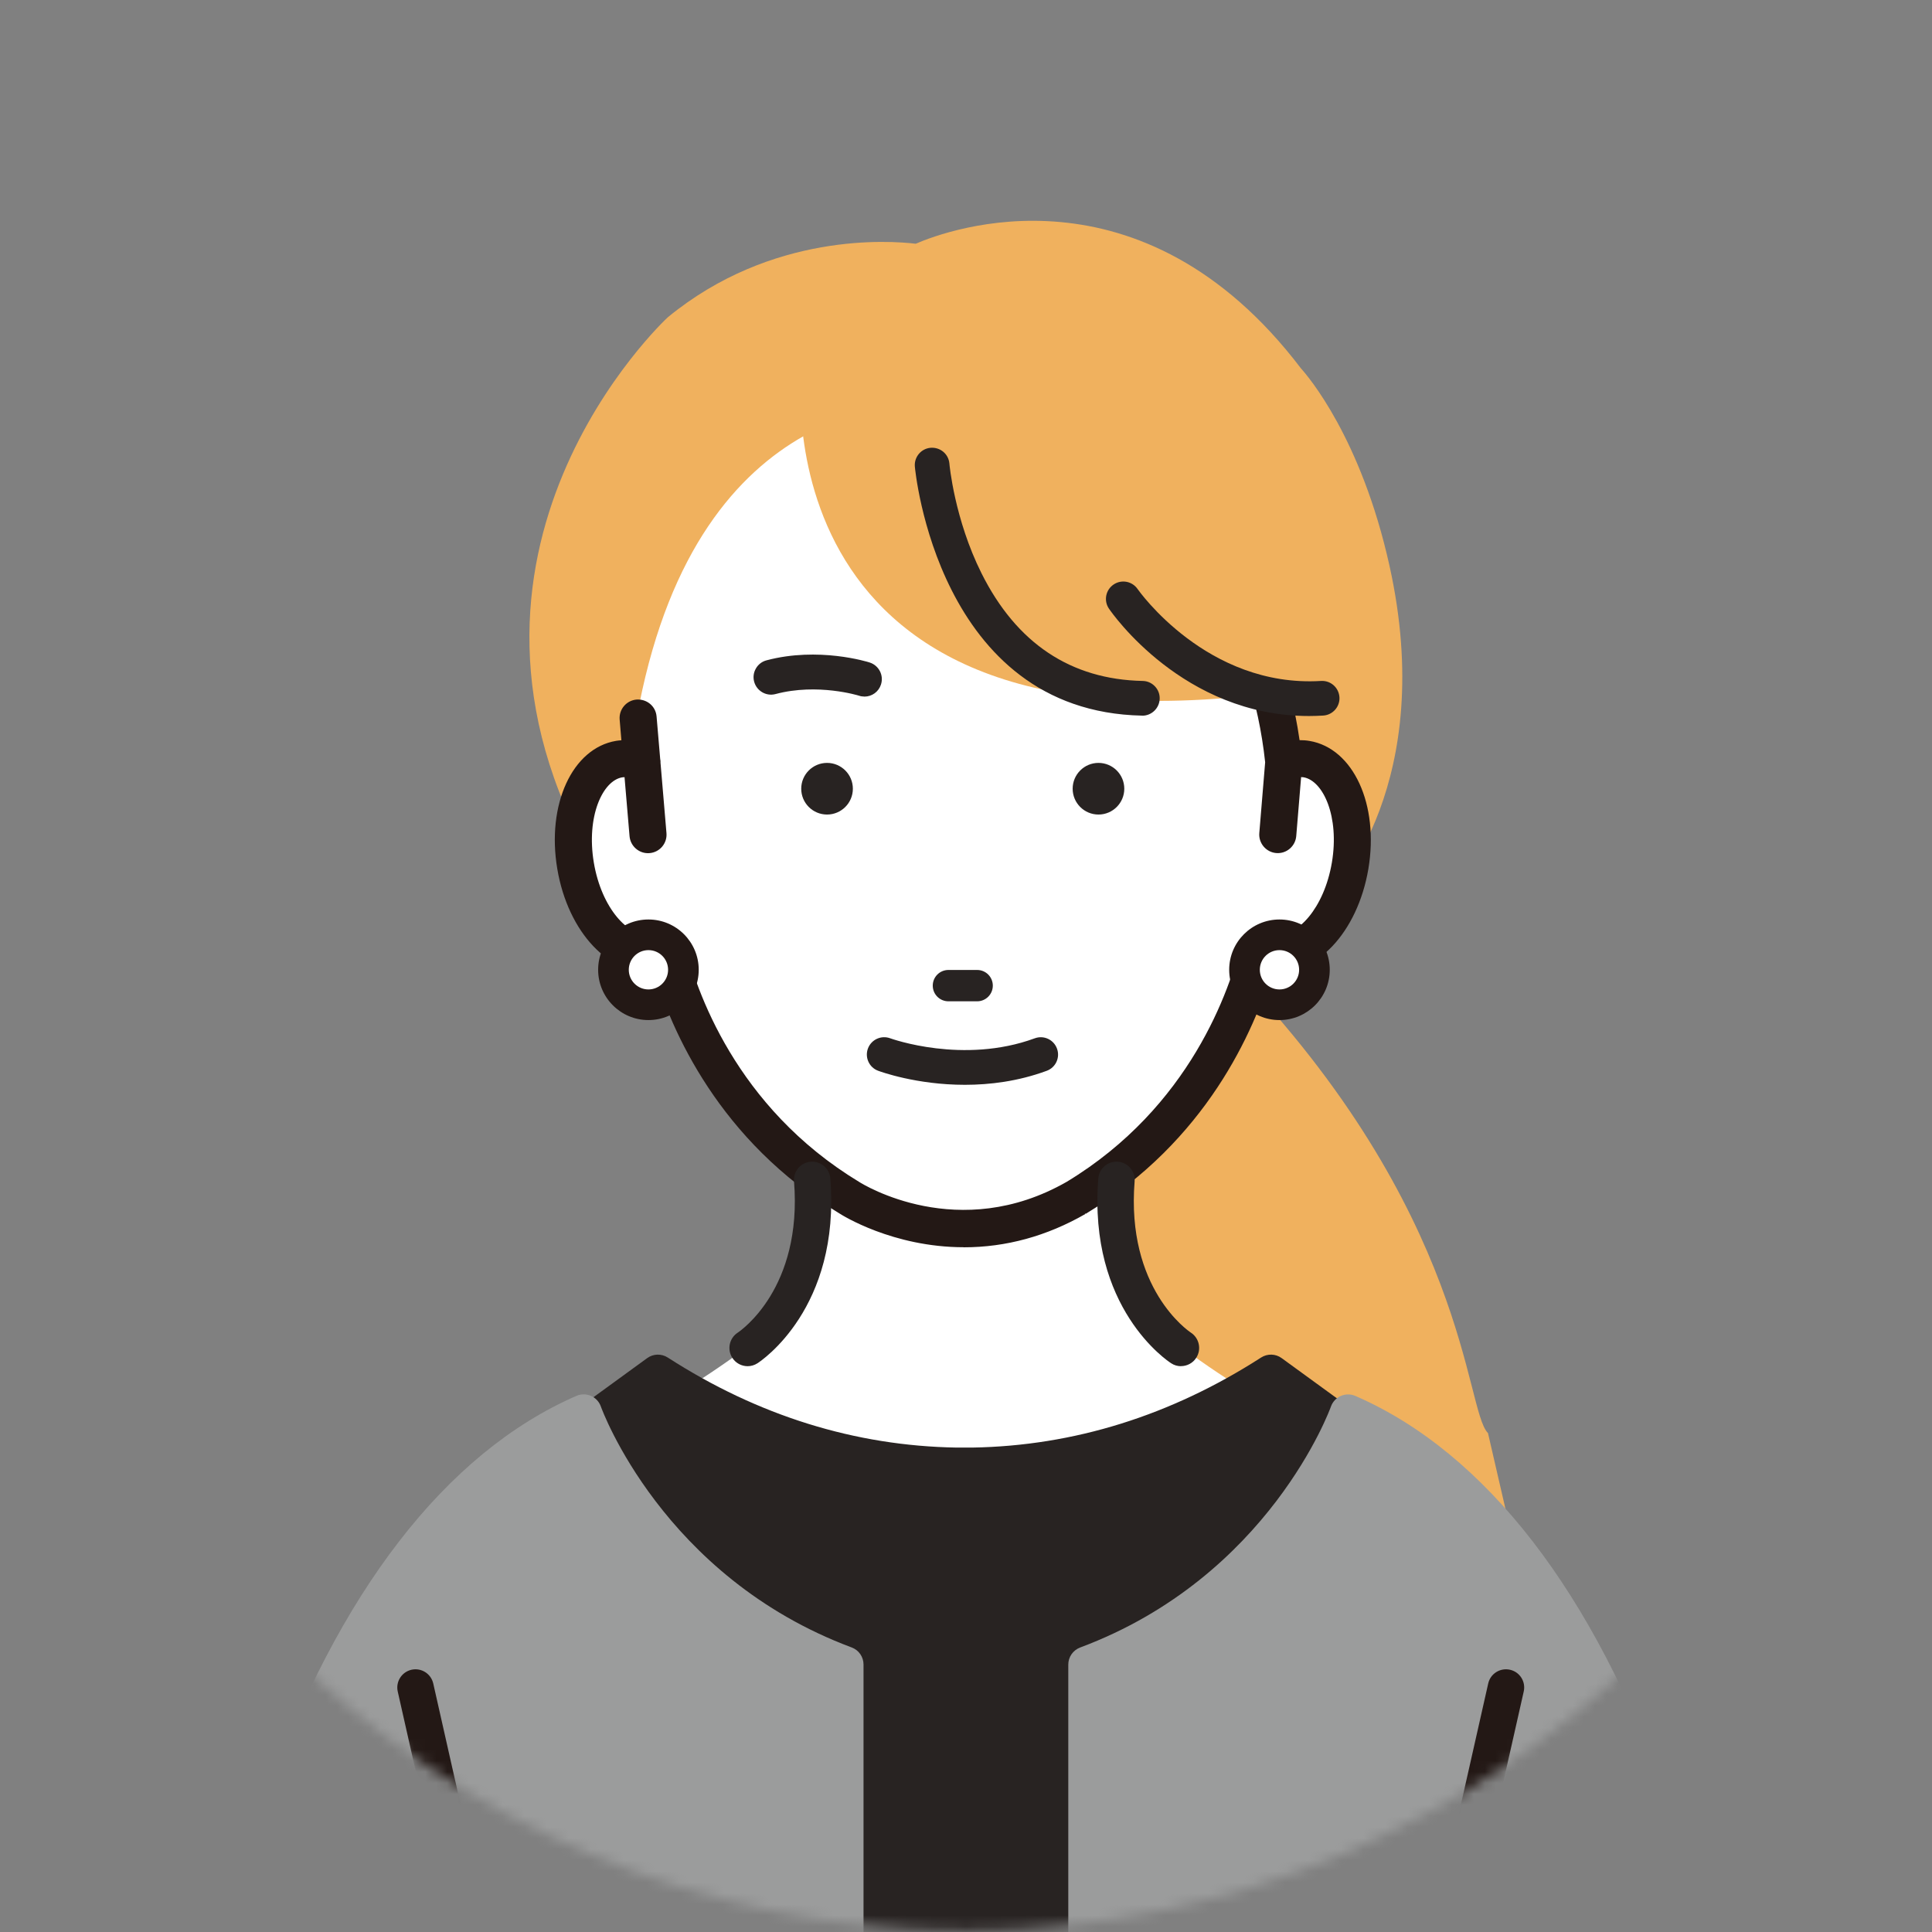 <svg width="175" height="175" viewBox="0 0 175 175" fill="none" xmlns="http://www.w3.org/2000/svg">
<rect x="0" y="0" width="175" height="175" fill="#808080" stroke="none"/>
<mask id="mask0_6031_452" style="mask-type:alpha" maskUnits="userSpaceOnUse" x="0" y="0" width="175" height="175">
<path d="M87.5 174.85C135.783 174.85 174.925 135.708 174.925 87.425C174.925 39.142 135.783 0 87.5 0C39.217 0 0.075 39.142 0.075 87.425C0.075 135.708 39.217 174.85 87.5 174.85Z" fill="white"/>
</mask>
<g mask="url(#mask0_6031_452)">
<path d="M134.778 129.806C132.672 127.718 133.079 109.874 111.594 87.587C114.515 85.87 117.47 83.741 120.431 81.111C120.455 81.088 120.478 81.07 120.501 81.047C120.903 80.646 130.223 70.918 125.859 51.243C123.294 39.677 118.453 34.045 117.842 33.37C103.391 14.364 85.903 20.798 82.947 22.078C80.62 21.799 69.904 21.008 60.496 28.734C60.264 28.943 37.609 50.033 53.754 78.185C53.818 78.296 53.899 78.4 53.986 78.487C54.324 78.819 62.323 86.638 74.535 90.955C78.881 92.491 84.088 93.666 89.824 93.666C92.273 93.666 94.816 93.451 97.433 92.956C88.829 101.09 87.462 108.193 87.153 120.568C86.962 128.294 88.509 136.287 92.977 142.588C97.445 148.894 130.932 147.335 138.594 146.335L134.778 129.795V129.806Z" fill="#F0B15E"/>
<path d="M112.241 125.605C112.241 125.605 108.814 123.435 107.173 122.103C106.26 121.358 105.376 120.567 104.567 119.735C102.391 117.489 101.123 114.4 100.989 111.142L100.721 104.498L104.922 92.612H69.771L73.971 104.498L73.704 111.142C73.57 114.4 72.301 117.489 70.126 119.735C69.317 120.573 68.438 121.364 67.519 122.103C65.879 123.429 62.452 125.605 62.452 125.605C62.452 125.605 73.087 134.879 85.211 136.31L85.269 136.473C85.962 136.508 86.654 136.502 87.341 136.473C88.027 136.496 88.719 136.502 89.412 136.473L89.47 136.31C101.594 134.879 112.229 125.605 112.229 125.605H112.241Z" fill="white"/>
<path d="M87.725 98.04C83.361 98.04 80.615 97.086 80.447 97.022C79.556 96.708 79.097 95.731 79.411 94.841C79.725 93.956 80.703 93.491 81.587 93.805C81.697 93.84 87.067 95.644 94.601 93.759C95.509 93.532 96.44 94.084 96.672 94.998C96.899 95.911 96.347 96.836 95.433 97.069C92.536 97.79 89.924 98.035 87.725 98.035V98.04Z" fill="#231815"/>
<path d="M118.337 68.76C117.645 68.643 116.947 68.754 116.272 69.033C113.764 44.779 92.029 36.023 87.212 36.506C82.395 36.023 63.458 35.807 57.902 63.826L58.152 69.033C57.477 68.754 56.779 68.643 56.081 68.76C53.085 69.266 51.322 73.594 52.131 78.423C52.945 83.252 56.034 86.76 59.031 86.254C59.502 86.172 59.944 85.986 60.345 85.73C61.392 90.099 65.145 101.362 76.949 108.501C76.949 108.501 86.607 114.732 97.469 108.501C109.273 101.362 113.026 90.099 114.073 85.73C114.48 85.986 114.916 86.172 115.388 86.254C118.384 86.754 121.467 83.252 122.287 78.423C123.102 73.594 121.333 69.266 118.337 68.76Z" fill="white"/>
<path d="M118.594 67.211C118.274 67.159 117.942 67.135 117.616 67.147C115.813 54.505 109.023 46.279 103.63 41.601C97.248 36.057 90.406 33.299 87.201 33.514C87.119 33.514 87.061 33.59 87.061 33.672L87.195 36.516C87.195 36.557 87.218 36.598 87.247 36.621C87.276 36.65 87.317 36.656 87.358 36.656C91.361 36.26 112.223 45.999 114.684 69.067L114.155 75.484C114.085 76.345 114.731 77.107 115.592 77.177C115.638 77.177 115.679 77.177 115.72 77.177C116.528 77.177 117.215 76.543 117.285 75.734L117.733 70.294C117.843 70.294 117.959 70.294 118.064 70.312C119.897 70.62 121.439 73.925 120.723 78.16C120.007 82.401 117.471 85.014 115.638 84.705C115.394 84.665 115.149 84.566 114.893 84.403C114.469 84.135 113.934 84.088 113.462 84.275C112.997 84.467 112.642 84.874 112.526 85.363C111.496 89.644 107.889 100.343 96.655 107.144C86.805 112.782 78.108 107.389 77.741 107.156C66.489 100.355 62.882 89.65 61.853 85.363C61.736 84.868 61.381 84.461 60.916 84.275C60.45 84.088 59.909 84.135 59.485 84.403C59.235 84.566 58.99 84.659 58.752 84.705C56.913 85.008 54.377 82.395 53.661 78.16C52.946 73.919 54.487 70.62 56.32 70.312C56.425 70.294 56.535 70.289 56.646 70.289L57.105 75.734C57.169 76.543 57.862 77.177 58.67 77.177C58.711 77.177 58.758 77.177 58.798 77.177C59.659 77.107 60.305 76.345 60.235 75.484L59.694 69.096C59.694 69.049 59.694 68.997 59.694 68.951L59.665 68.741L59.339 64.907C59.27 64.035 58.525 63.4 57.646 63.47C56.785 63.54 56.139 64.302 56.209 65.163L56.378 67.153C56.186 67.165 55.988 67.176 55.802 67.211C51.892 67.874 49.594 72.912 50.566 78.684C51.538 84.443 55.354 88.446 59.258 87.806C60.864 93.252 65.169 103.229 76.077 109.821C76.269 109.943 80.871 112.863 87.282 112.863C91.081 112.863 94.764 111.857 98.231 109.867C98.231 109.867 98.26 109.85 98.266 109.85C109.204 103.235 113.52 93.257 115.126 87.812C119.024 88.452 122.846 84.449 123.818 78.69C124.79 72.918 122.486 67.88 118.576 67.217L118.594 67.211Z" fill="#231815"/>
<path d="M87.3 112.974C80.853 112.974 76.228 110.042 76.036 109.914C65.134 103.323 60.811 93.351 59.2 87.929C55.267 88.493 51.45 84.473 50.479 78.702C49.495 72.872 51.834 67.776 55.802 67.107C55.947 67.084 56.099 67.066 56.285 67.054L56.128 65.175C56.052 64.256 56.739 63.441 57.664 63.366C58.6 63.308 59.397 63.971 59.473 64.902L59.799 68.736L59.828 68.933C59.828 68.992 59.828 69.038 59.828 69.085L60.369 75.467C60.445 76.392 59.758 77.201 58.833 77.276C57.902 77.352 57.099 76.648 57.024 75.74L56.57 70.394C56.494 70.394 56.425 70.405 56.361 70.411C54.58 70.714 53.091 73.96 53.789 78.137C54.493 82.309 56.966 84.886 58.757 84.595C58.984 84.554 59.211 84.461 59.456 84.31C59.909 84.025 60.491 83.972 60.986 84.17C61.486 84.374 61.858 84.81 61.986 85.334C63.01 89.604 66.606 100.274 77.822 107.058C78.189 107.29 86.84 112.648 96.626 107.046C107.825 100.268 111.42 89.604 112.444 85.334C112.572 84.81 112.944 84.374 113.445 84.17C113.945 83.967 114.515 84.019 114.975 84.304C115.219 84.455 115.446 84.549 115.679 84.589C117.459 84.88 119.932 82.309 120.641 78.132C121.345 73.954 119.85 70.708 118.07 70.405C118 70.394 117.93 70.388 117.855 70.388L117.413 75.734C117.337 76.642 116.54 77.346 115.603 77.27C114.684 77.195 113.992 76.38 114.067 75.461L114.597 69.044C112.188 46.494 92.163 36.738 87.637 36.738C87.55 36.738 87.463 36.738 87.387 36.749C87.311 36.761 87.247 36.732 87.195 36.691C87.142 36.645 87.108 36.581 87.108 36.511L86.974 33.672C86.968 33.532 87.073 33.416 87.212 33.404C87.329 33.398 87.451 33.393 87.573 33.393C90.93 33.393 97.545 36.162 103.712 41.52C109.093 46.198 115.888 54.418 117.715 67.043C118.012 67.043 118.314 67.06 118.617 67.113C122.585 67.782 124.929 72.878 123.946 78.707C122.969 84.479 119.152 88.505 115.225 87.934C113.608 93.357 109.279 103.334 98.342 109.949L98.254 109.873L98.307 109.966C94.822 111.968 91.122 112.98 87.305 112.98L87.3 112.974ZM59.275 87.702C59.322 87.702 59.362 87.731 59.38 87.777C60.962 93.147 65.25 103.142 76.153 109.734C76.345 109.856 80.918 112.759 87.305 112.759C91.081 112.759 94.746 111.753 98.202 109.774L98.289 109.85L98.237 109.757C109.169 103.148 113.462 93.147 115.05 87.777C115.068 87.725 115.114 87.684 115.173 87.702C119.024 88.324 122.782 84.362 123.742 78.667C124.702 72.954 122.439 67.968 118.588 67.316C118.274 67.264 117.954 67.246 117.634 67.252C117.575 67.246 117.535 67.217 117.523 67.159C115.72 54.546 108.942 46.337 103.578 41.677C97.452 36.354 90.895 33.602 87.585 33.602C87.463 33.602 87.34 33.602 87.23 33.614C87.207 33.614 87.189 33.637 87.189 33.654L87.323 36.499C87.323 36.499 87.329 36.523 87.335 36.528C87.346 36.54 87.358 36.534 87.375 36.54C87.451 36.534 87.538 36.528 87.631 36.528C92.186 36.528 112.386 46.337 114.812 69.044L114.283 75.478C114.219 76.281 114.818 76.991 115.621 77.061C115.661 77.061 115.702 77.061 115.743 77.061C116.499 77.061 117.139 76.468 117.203 75.717L117.651 70.277C117.651 70.225 117.698 70.178 117.756 70.178C117.884 70.178 118 70.178 118.105 70.202C119.99 70.522 121.578 73.873 120.857 78.178C120.275 81.634 118 85.206 115.65 84.81C115.388 84.764 115.132 84.665 114.87 84.496C114.475 84.246 113.974 84.199 113.538 84.38C113.102 84.554 112.776 84.938 112.665 85.392C111.635 89.686 108.017 100.419 96.748 107.238C86.852 112.91 78.09 107.482 77.724 107.25C66.437 100.425 62.818 89.691 61.788 85.392C61.678 84.933 61.352 84.554 60.916 84.374C60.485 84.199 59.973 84.246 59.584 84.496C59.322 84.665 59.066 84.764 58.81 84.81C56.925 85.124 54.324 82.477 53.597 78.178C52.87 73.873 54.464 70.522 56.343 70.202C56.448 70.184 56.558 70.178 56.686 70.178C56.739 70.178 56.785 70.219 56.791 70.277L57.251 75.723C57.315 76.514 58.013 77.137 58.833 77.061C59.636 76.997 60.241 76.287 60.171 75.478L59.63 69.091C59.63 69.027 59.63 68.986 59.63 68.939L59.601 68.742L59.275 64.902C59.205 64.087 58.513 63.505 57.693 63.564C56.89 63.628 56.291 64.338 56.355 65.146L56.523 67.136C56.523 67.136 56.518 67.194 56.5 67.217C56.483 67.24 56.454 67.252 56.425 67.252C56.203 67.264 56.023 67.281 55.86 67.31C52.009 67.962 49.752 72.948 50.711 78.661C51.671 84.356 55.441 88.324 59.281 87.696C59.287 87.696 59.293 87.696 59.298 87.696L59.275 87.702Z" fill="#231815"/>
<path d="M101.838 71.442C101.838 72.734 100.791 73.781 99.5 73.781C98.208 73.781 97.161 72.734 97.161 71.442C97.161 70.151 98.208 69.103 99.5 69.103C100.791 69.103 101.838 70.151 101.838 71.442Z" fill="#282322"/>
<path d="M77.252 71.442C77.252 72.734 76.205 73.781 74.914 73.781C73.622 73.781 72.575 72.734 72.575 71.442C72.575 70.151 73.622 69.103 74.914 69.103C76.205 69.103 77.252 70.151 77.252 71.442Z" fill="#282322"/>
<path d="M95.741 28.733L72.604 33.306C72.604 33.306 68.153 70.139 117.675 62.424C117.675 62.424 114.19 29.525 95.736 28.733H95.741Z" fill="#F0B15E"/>
<path d="M103.478 64.676C103.478 64.676 103.461 64.676 103.449 64.676C85.065 64.309 83.029 42.469 83.011 42.248C82.947 41.468 83.529 40.782 84.309 40.712C85.1 40.654 85.781 41.23 85.845 42.009C85.845 42.062 86.299 47.065 88.765 51.999C91.959 58.392 96.916 61.697 103.502 61.831C104.287 61.848 104.91 62.494 104.898 63.279C104.881 64.053 104.246 64.676 103.478 64.676Z" fill="#282322"/>
<path d="M103.479 64.821H103.444C84.914 64.449 82.884 42.481 82.866 42.254C82.796 41.393 83.436 40.631 84.297 40.561C85.176 40.497 85.921 41.125 85.996 41.992C85.996 42.045 86.45 47.019 88.905 51.929C92.076 58.27 96.986 61.546 103.508 61.68C103.927 61.686 104.317 61.86 104.607 62.163C104.898 62.465 105.055 62.861 105.044 63.285C105.026 64.135 104.322 64.827 103.473 64.827L103.479 64.821ZM84.425 40.858C84.391 40.858 84.356 40.858 84.321 40.858C83.623 40.916 83.105 41.533 83.163 42.231C83.18 42.452 85.188 64.158 103.455 64.525L103.479 64.676V64.525C104.165 64.525 104.735 63.966 104.753 63.274C104.759 62.936 104.637 62.611 104.398 62.366C104.165 62.122 103.845 61.982 103.508 61.977C96.864 61.843 91.861 58.509 88.643 52.063C86.165 47.1 85.711 42.068 85.705 42.016C85.647 41.346 85.094 40.852 84.431 40.852L84.425 40.858Z" fill="#282322"/>
<path d="M78.294 62.931C78.154 62.931 78.009 62.908 77.863 62.861C77.805 62.844 74.035 61.692 70.207 62.704C69.445 62.902 68.671 62.454 68.467 61.692C68.264 60.935 68.718 60.156 69.48 59.952C74.146 58.713 78.544 60.086 78.73 60.144C79.481 60.383 79.894 61.185 79.655 61.93C79.463 62.535 78.904 62.919 78.299 62.919L78.294 62.931Z" fill="#282322"/>
<path d="M78.294 63.094C78.131 63.094 77.968 63.07 77.817 63.018C77.782 63.006 74.064 61.849 70.248 62.867C69.404 63.094 68.537 62.587 68.31 61.744C68.2 61.337 68.258 60.912 68.473 60.545C68.683 60.179 69.026 59.917 69.433 59.812C74.134 58.562 78.59 59.946 78.777 60.01C79.609 60.278 80.068 61.168 79.8 62C79.591 62.657 78.986 63.099 78.294 63.099V63.094ZM73.605 62.128C76.042 62.128 77.886 62.704 77.91 62.71C78.032 62.75 78.16 62.768 78.294 62.768C78.846 62.768 79.329 62.413 79.498 61.889C79.707 61.226 79.341 60.516 78.678 60.301C78.497 60.243 74.122 58.887 69.515 60.109C68.84 60.289 68.438 60.982 68.619 61.651C68.799 62.32 69.491 62.721 70.16 62.547C71.353 62.233 72.534 62.122 73.599 62.122L73.605 62.128Z" fill="#282322"/>
<path d="M118.57 64.71C107.26 64.71 100.849 55.454 100.569 55.047C100.127 54.395 100.296 53.511 100.948 53.069C101.593 52.627 102.484 52.795 102.92 53.447C102.984 53.534 109.209 62.47 119.663 61.83C120.455 61.784 121.124 62.377 121.17 63.163C121.217 63.948 120.623 64.623 119.838 64.669C119.408 64.693 118.983 64.71 118.564 64.71H118.57Z" fill="#282322"/>
<path d="M118.57 64.857C107.184 64.857 100.715 55.525 100.447 55.129C100.209 54.78 100.127 54.361 100.203 53.954C100.284 53.541 100.517 53.186 100.866 52.948C101.582 52.459 102.559 52.645 103.048 53.361C103.112 53.448 109.319 62.308 119.663 61.68C120.082 61.657 120.484 61.791 120.798 62.07C121.112 62.349 121.298 62.733 121.327 63.152C121.38 64.019 120.716 64.763 119.855 64.816C119.431 64.839 118.994 64.857 118.575 64.857H118.57ZM101.745 52.977C101.5 52.977 101.25 53.047 101.029 53.198C100.75 53.39 100.558 53.681 100.494 54.012C100.43 54.344 100.5 54.687 100.692 54.966C100.959 55.356 107.335 64.566 118.57 64.566C118.989 64.566 119.413 64.554 119.832 64.525C120.53 64.484 121.071 63.879 121.025 63.175C121.001 62.832 120.85 62.524 120.6 62.297C120.344 62.07 120.018 61.959 119.681 61.983C109.174 62.623 102.867 53.622 102.803 53.535C102.559 53.175 102.158 52.977 101.75 52.977H101.745Z" fill="#282322"/>
<path d="M88.509 87.859H85.909C85.123 87.859 84.489 88.493 84.489 89.279C84.489 90.064 85.123 90.698 85.909 90.698H88.509C89.294 90.698 89.929 90.064 89.929 89.279C89.929 88.493 89.294 87.859 88.509 87.859Z" fill="#282322"/>
<path d="M93.728 94.05C87.241 96.43 80.743 94.085 80.638 94.05C79.829 93.748 78.927 94.155 78.619 94.969C78.317 95.778 78.724 96.686 79.538 96.988C79.742 97.064 83.006 98.262 87.398 98.262C89.661 98.262 92.221 97.948 94.81 96.994C95.625 96.697 96.043 95.795 95.741 94.981C95.444 94.166 94.543 93.748 93.728 94.05Z" fill="#282322"/>
<path d="M61.9 87.842C61.9 89.594 60.48 91.013 58.729 91.013C56.978 91.013 55.558 89.594 55.558 87.842C55.558 86.091 56.978 84.672 58.729 84.672C60.48 84.672 61.9 86.091 61.9 87.842Z" fill="white"/>
<path d="M58.735 92.398C56.221 92.398 54.179 90.356 54.179 87.842C54.179 85.329 56.221 83.287 58.735 83.287C61.248 83.287 63.29 85.329 63.29 87.842C63.29 90.356 61.248 92.398 58.735 92.398ZM58.735 86.062C57.752 86.062 56.955 86.859 56.955 87.842C56.955 88.826 57.752 89.623 58.735 89.623C59.718 89.623 60.515 88.826 60.515 87.842C60.515 86.859 59.718 86.062 58.735 86.062Z" fill="#231815"/>
<path d="M115.894 91.013C117.645 91.013 119.065 89.594 119.065 87.842C119.065 86.091 117.645 84.672 115.894 84.672C114.143 84.672 112.723 86.091 112.723 87.842C112.723 89.594 114.143 91.013 115.894 91.013Z" fill="white"/>
<path d="M115.894 92.398C113.381 92.398 111.339 90.356 111.339 87.842C111.339 85.329 113.381 83.287 115.894 83.287C118.407 83.287 120.449 85.329 120.449 87.842C120.449 90.356 118.407 92.398 115.894 92.398ZM115.894 86.062C114.911 86.062 114.114 86.859 114.114 87.842C114.114 88.826 114.911 89.623 115.894 89.623C116.877 89.623 117.674 88.826 117.674 87.842C117.674 86.859 116.877 86.062 115.894 86.062Z" fill="#231815"/>
<path d="M67.722 123.75C67.18 123.75 66.645 123.482 66.331 122.988C65.842 122.226 66.063 121.207 66.82 120.713C67.082 120.538 72.701 116.699 71.922 107C71.852 106.093 72.527 105.296 73.435 105.226C74.348 105.162 75.139 105.831 75.209 106.739C76.151 118.508 68.914 123.29 68.606 123.488C68.332 123.663 68.024 123.75 67.716 123.75H67.722Z" fill="#282322"/>
<path d="M106.974 123.75C106.671 123.75 106.363 123.668 106.09 123.488C105.781 123.29 98.544 118.514 99.486 106.739C99.556 105.831 100.353 105.162 101.261 105.226C102.168 105.296 102.843 106.093 102.774 107C101.994 116.716 107.637 120.556 107.876 120.713C108.632 121.213 108.847 122.231 108.353 122.993C108.039 123.482 107.509 123.744 106.968 123.744L106.974 123.75Z" fill="#282322"/>
<path d="M115.114 124.349C105.602 130.475 96.299 132.634 88.096 132.773C87.846 132.773 87.601 132.773 87.351 132.773C87.101 132.773 86.857 132.773 86.606 132.773C78.403 132.639 69.101 130.481 59.589 124.349L54.184 128.282C54.184 128.282 58.605 142.041 77.281 149.907V221.652H97.428V149.907C116.103 142.047 120.524 128.282 120.524 128.282L115.119 124.349H115.114Z" fill="#282322"/>
<path d="M97.428 223.298H77.281C76.367 223.298 75.634 222.559 75.634 221.652V150.989C57.326 142.867 52.805 129.37 52.619 128.788C52.404 128.107 52.642 127.369 53.218 126.95L58.623 123.017C59.176 122.615 59.914 122.598 60.485 122.965C68.653 128.23 77.455 130.97 86.641 131.121C86.839 131.121 87.031 131.121 87.223 131.121H87.357H87.491C87.683 131.121 87.875 131.121 88.073 131.121C97.259 130.97 106.055 128.224 114.229 122.965C114.8 122.598 115.544 122.615 116.091 123.017L121.496 126.95C122.072 127.369 122.316 128.107 122.095 128.788C121.909 129.37 117.383 142.867 99.08 150.989V221.652C99.08 222.565 98.341 223.298 97.433 223.298H97.428ZM78.927 220H95.775V149.901C95.775 149.238 96.171 148.639 96.782 148.383C106.021 144.49 111.553 139.097 114.567 135.263C116.714 132.529 117.93 130.167 118.511 128.864L115.05 126.345C106.626 131.552 97.573 134.269 88.125 134.426C87.91 134.426 87.7 134.426 87.485 134.426H87.212C87.002 134.426 86.787 134.426 86.578 134.426C77.129 134.269 68.077 131.552 59.653 126.345L56.191 128.864C56.773 130.167 57.983 132.529 60.136 135.263C63.149 139.103 68.682 144.496 77.921 148.383C78.531 148.639 78.927 149.238 78.927 149.901V220Z" fill="#282322"/>
<path d="M76.559 226.074H18.463C18.463 226.074 17.48 203.466 18.952 190.202C18.952 190.202 25.014 140.076 52.858 127.957C52.858 127.957 58.425 144.008 76.554 150.78V226.074H76.559Z" fill="#9B9C9C"/>
<path d="M76.56 227.72H18.469C17.585 227.72 16.857 227.022 16.823 226.144C16.782 225.213 15.851 203.256 17.323 190.015C17.387 189.48 18.917 177.123 23.92 163.067C30.616 144.247 40.396 131.581 52.212 126.438C52.631 126.252 53.114 126.258 53.533 126.438C53.952 126.624 54.278 126.973 54.429 127.41C54.481 127.561 60.002 142.827 77.147 149.227C77.793 149.465 78.218 150.082 78.218 150.774V226.068C78.218 226.981 77.479 227.715 76.571 227.715L76.56 227.72Z" fill="#9B9C9C"/>
<path d="M98.412 226.074H156.508C156.508 226.074 157.492 203.466 156.02 190.201C156.02 190.201 149.958 140.075 122.114 127.957C122.114 127.957 116.546 144.008 98.418 150.78V226.074H98.412Z" fill="#9B9C9C"/>
<path d="M156.508 227.72H98.412C97.498 227.72 96.765 226.982 96.765 226.074V150.78C96.765 150.093 97.19 149.477 97.836 149.232C114.975 142.833 120.502 127.561 120.554 127.41C120.706 126.979 121.031 126.624 121.45 126.444C121.869 126.264 122.346 126.258 122.771 126.444C134.587 131.587 144.367 144.252 151.063 163.073C156.06 177.129 157.596 189.486 157.66 190.004C159.132 203.262 158.201 225.219 158.161 226.144C158.12 227.028 157.399 227.72 156.514 227.72H156.508Z" fill="#9B9C9C"/>
<path d="M41.071 213.472C40.158 213.472 39.425 212.734 39.425 211.826V168.274L36.027 153.217C35.829 152.327 36.382 151.449 37.272 151.245C38.162 151.047 39.041 151.6 39.244 152.49L42.683 167.727C42.712 167.849 42.724 167.966 42.724 168.088V211.826C42.724 212.739 41.985 213.472 41.077 213.472H41.071Z" fill="#231815"/>
<path d="M132.969 213.472C132.056 213.472 131.323 212.734 131.323 211.826V168.088C131.323 167.966 131.335 167.843 131.364 167.727L134.802 152.49C135 151.6 135.884 151.047 136.774 151.245C137.664 151.443 138.223 152.327 138.019 153.217L134.622 168.274V211.826C134.622 212.739 133.883 213.472 132.975 213.472H132.969Z" fill="#231815"/>
</g>
</svg>
